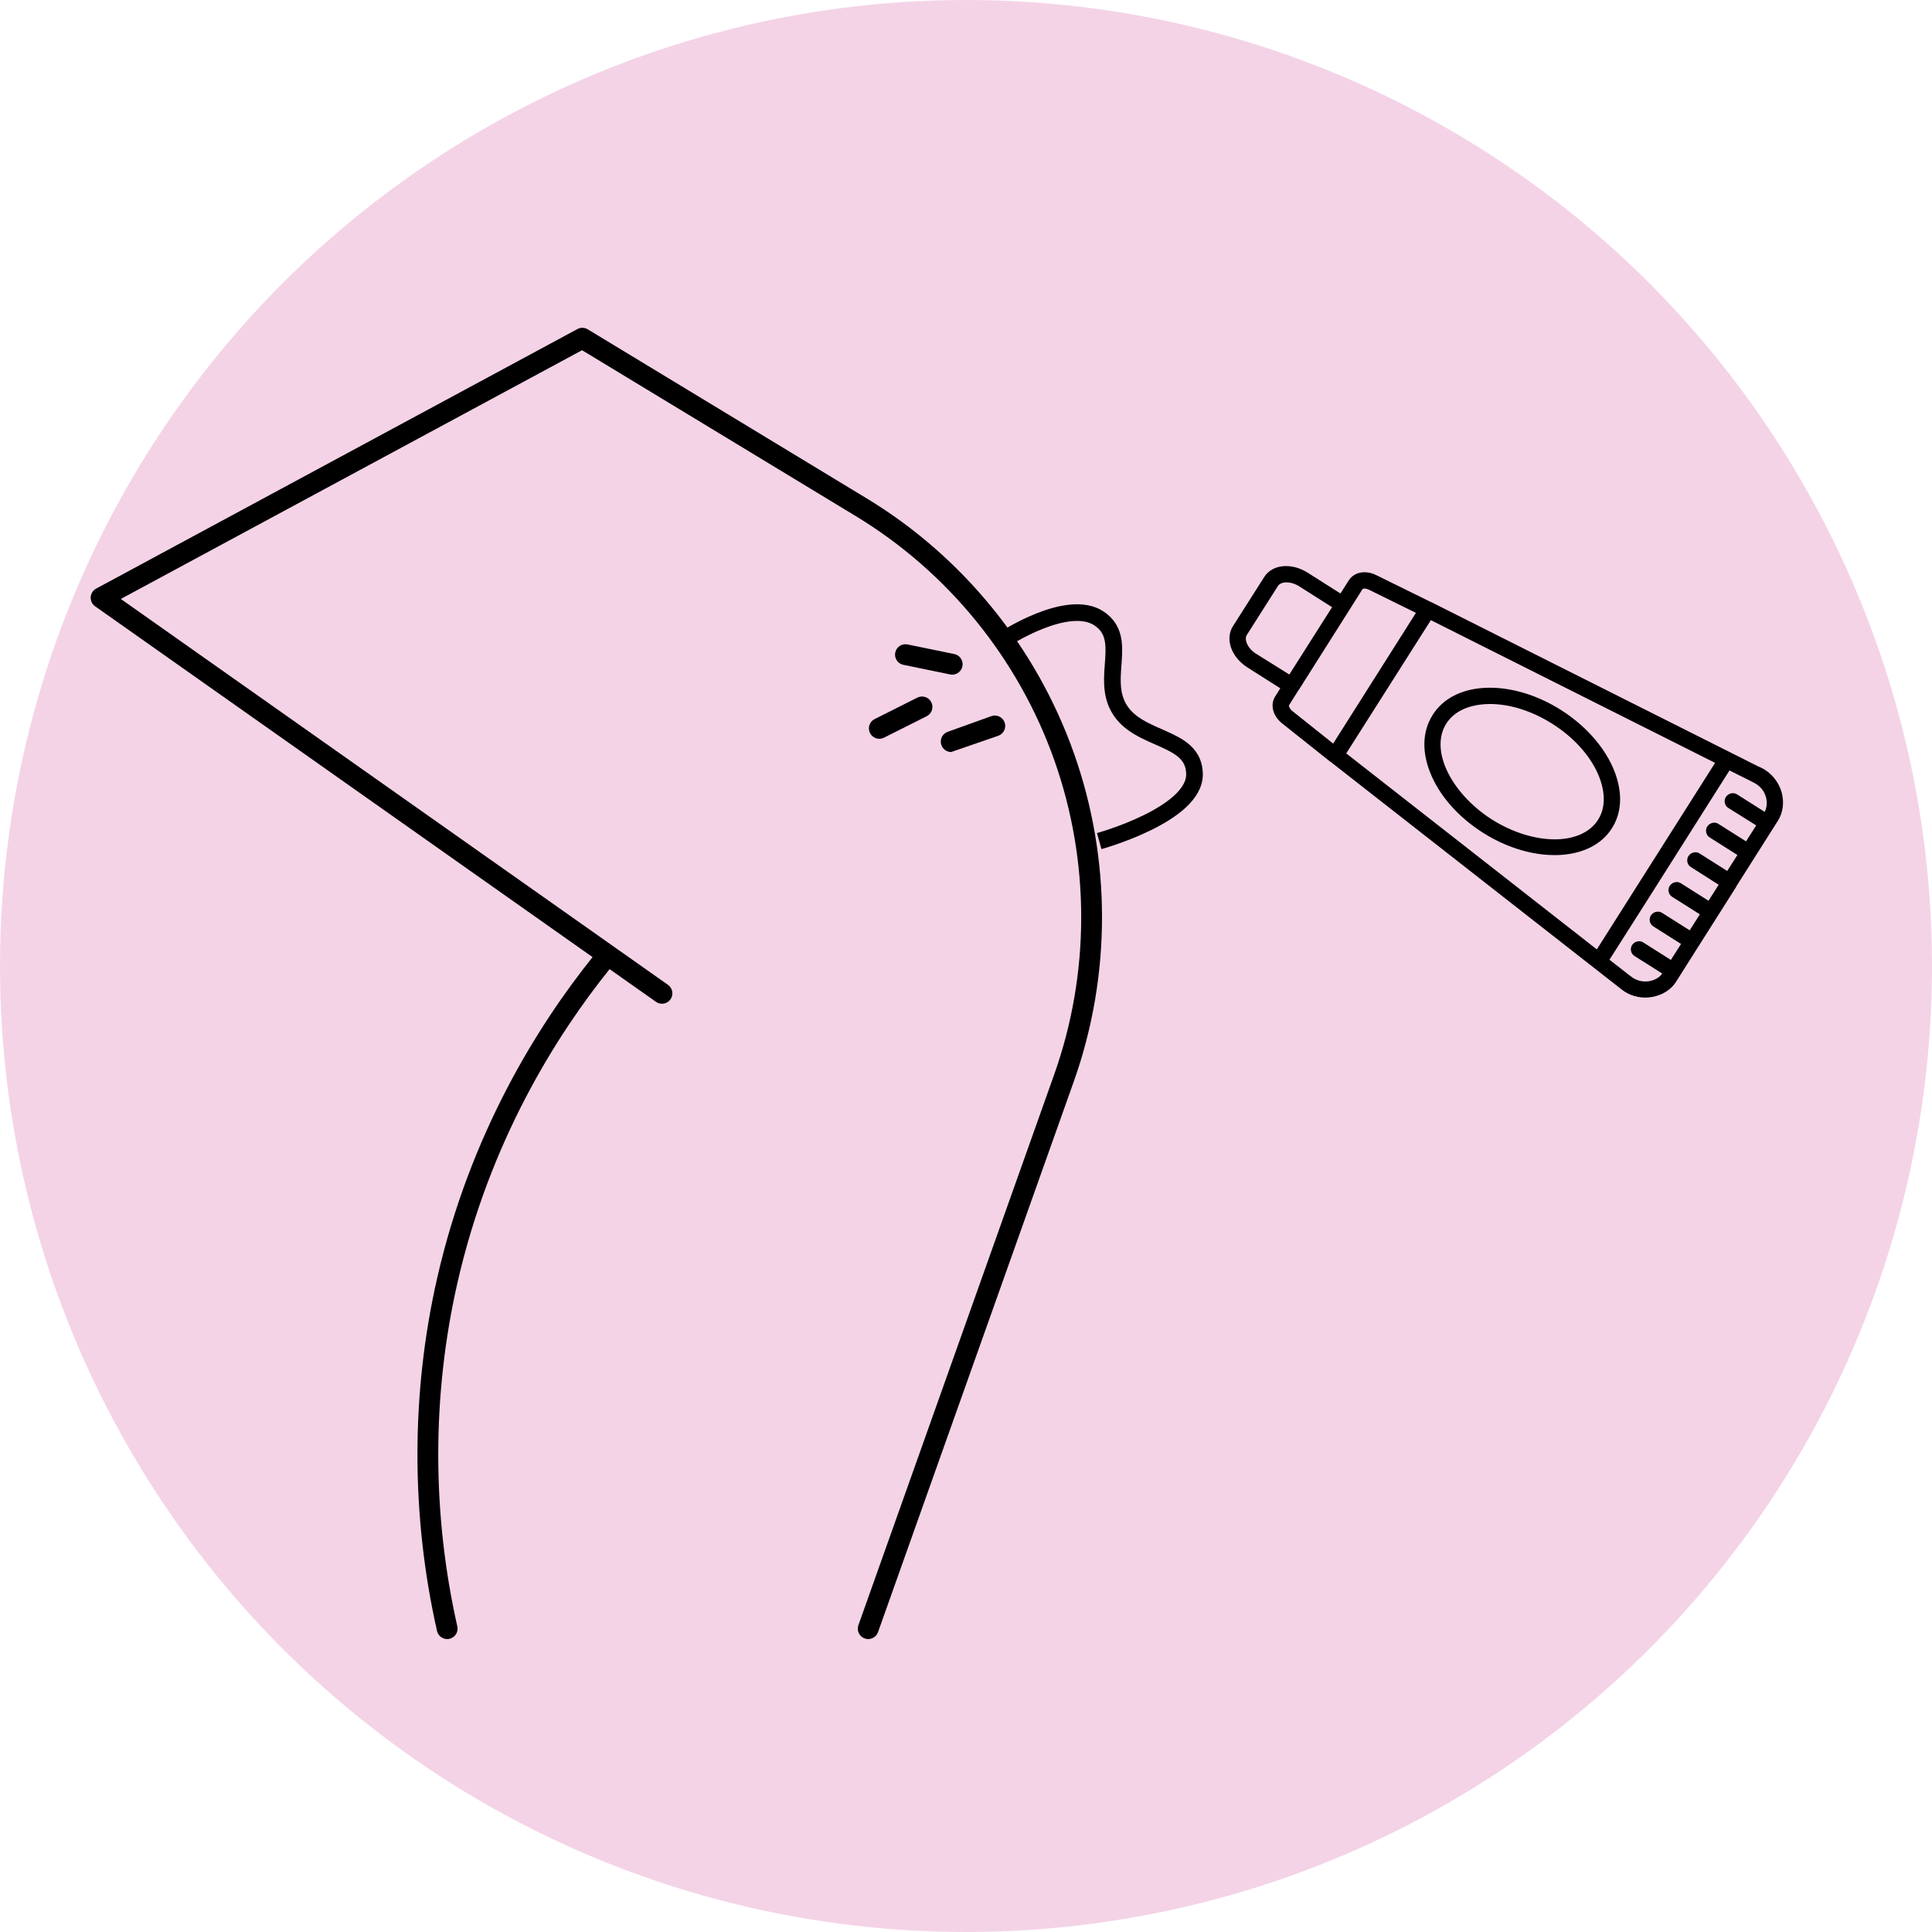 <svg width="232" height="232" viewBox="0 0 232 232" fill="none" xmlns="http://www.w3.org/2000/svg">
<circle cx="116" cy="116" r="116" fill="#F4D3E7"/>
<path d="M104.077 59.849L70.579 39.545C70.201 39.316 69.728 39.304 69.338 39.514L11.544 70.682C11.164 70.887 10.916 71.275 10.89 71.707C10.864 72.139 11.064 72.554 11.418 72.803L71.157 114.934C64.655 123.05 56.45 136.071 52.478 153.553C49.345 167.347 49.344 181.973 52.478 195.849C52.609 196.43 53.125 196.824 53.696 196.824C53.787 196.824 53.88 196.814 53.972 196.793C54.646 196.641 55.068 195.972 54.916 195.299C51.864 181.783 51.864 167.539 54.916 154.107C58.803 136.997 66.856 124.273 73.203 116.376L78.773 120.304C79.337 120.702 80.116 120.567 80.514 120.003C80.912 119.439 80.777 118.659 80.213 118.262L14.507 71.924L69.895 42.054L102.782 61.987C113.811 68.672 122.267 79.066 126.593 91.255C130.919 103.445 130.915 116.869 126.581 129.056L103.079 195.155C102.848 195.805 103.187 196.52 103.838 196.751C103.976 196.8 104.118 196.824 104.256 196.824C104.77 196.824 105.252 196.504 105.434 195.992L128.936 129.893C133.461 117.167 133.466 103.148 128.948 90.419C124.431 77.689 115.598 66.832 104.077 59.849Z" fill="black"/>
<path d="M104.474 88.025C104.694 88.462 105.134 88.714 105.592 88.714C105.781 88.714 105.972 88.671 106.152 88.581L111.279 86.006C111.896 85.696 112.145 84.945 111.835 84.328C111.525 83.712 110.774 83.463 110.157 83.772L105.03 86.347C104.413 86.657 104.164 87.408 104.474 88.025Z" fill="black"/>
<path d="M120.638 86.751C120.405 86.102 119.688 85.764 119.039 85.998L113.799 87.879C113.149 88.112 112.811 88.828 113.045 89.477C113.228 89.987 113.709 90.305 114.221 90.305L119.884 88.349C120.533 88.117 120.871 87.401 120.638 86.751Z" fill="black"/>
<path d="M114.596 78.54L108.98 77.386C108.304 77.245 107.643 77.683 107.504 78.359C107.365 79.035 107.801 79.695 108.477 79.834L114.093 80.988C114.178 81.006 114.262 81.014 114.346 81.014C114.927 81.014 115.447 80.607 115.569 80.016C115.708 79.34 115.272 78.679 114.596 78.54Z" fill="black"/>
<path d="M211.162 92.05L171.875 72.307C171.843 72.296 171.843 72.296 171.81 72.286L165.265 69.062C164.378 68.62 163.444 68.612 162.754 68.97C162.431 69.138 162.174 69.381 161.972 69.677L160.965 71.268L157.005 68.754C155.59 67.874 153.992 67.747 152.849 68.34C152.418 68.564 152.065 68.884 151.81 69.29L148.045 75.213C147.091 76.749 147.851 78.898 149.782 80.14L153.742 82.653L153.127 83.63C152.501 84.638 152.837 85.969 153.958 86.865L159.742 91.469C159.753 91.49 159.786 91.501 159.819 91.511L194.702 118.795C194.834 118.891 194.966 118.986 195.098 119.082C196.074 119.697 197.261 119.929 198.41 119.716C199.634 119.491 200.688 118.834 201.282 117.869L203.986 113.591L204.007 113.58C204.007 113.58 204.007 113.58 204.018 113.547L208.515 106.45C208.515 106.45 208.536 106.439 208.525 106.418L208.535 106.385L213.032 99.288L213.499 98.553C214.114 97.577 214.269 96.347 213.947 95.147C213.59 93.881 212.694 92.787 211.512 92.197L211.162 92.05ZM199.402 117.148C199.381 117.159 199.37 117.192 199.349 117.203C199.317 117.247 199.252 117.281 199.199 117.336C199.177 117.347 199.177 117.347 199.156 117.358C199.091 117.392 199.037 117.447 198.973 117.48C198.704 117.647 198.38 117.761 198.055 117.82C197.275 117.952 196.49 117.757 195.885 117.278L195.665 117.118L193.269 115.243L197.533 108.541L207.682 92.516L210.123 93.739L210.649 94.013C211.349 94.361 211.87 94.994 212.066 95.74C212.227 96.368 212.172 96.999 211.908 97.492L208.606 95.402C208.31 95.2 207.93 95.206 207.628 95.363C207.477 95.441 207.349 95.563 207.253 95.694C206.967 96.144 207.096 96.761 207.567 97.037L210.89 99.115L209.67 101.034L206.369 98.945C206.072 98.743 205.692 98.749 205.39 98.906C205.24 98.984 205.111 99.105 205.015 99.237C204.729 99.687 204.858 100.304 205.329 100.579L208.631 102.669L207.411 104.588L204.109 102.499C203.813 102.297 203.433 102.303 203.131 102.459C202.98 102.538 202.852 102.659 202.756 102.791C202.47 103.241 202.599 103.858 203.07 104.133L206.383 106.244L205.163 108.164L201.861 106.074C201.565 105.872 201.185 105.878 200.883 106.035C200.732 106.113 200.604 106.235 200.508 106.367C200.222 106.816 200.351 107.433 200.822 107.709L204.123 109.798L202.904 111.718L199.602 109.628C199.306 109.426 198.926 109.432 198.624 109.589C198.473 109.667 198.345 109.789 198.249 109.921C197.962 110.37 198.091 110.987 198.563 111.263L201.864 113.352L200.644 115.271L197.343 113.182C197.046 112.98 196.666 112.986 196.365 113.143C196.214 113.221 196.085 113.343 195.99 113.474C195.703 113.924 195.832 114.541 196.303 114.817L199.605 116.906C199.573 116.95 199.563 116.983 199.52 117.005C199.477 117.082 199.434 117.104 199.402 117.148ZM171.822 74.469L205.952 91.608L191.751 114.006L161.661 90.472L171.822 74.469ZM150.854 78.516C149.801 77.858 149.383 76.789 149.712 76.263L153.477 70.34C153.817 69.835 154.945 69.742 155.998 70.399L159.958 72.913L154.824 80.997L150.854 78.516ZM154.794 84.679L155.918 82.892C155.918 82.892 155.918 82.892 155.939 82.88L162.101 73.141L163.618 70.739C163.66 70.662 163.996 70.624 164.401 70.824L170.027 73.595L160.089 89.291L155.185 85.379C154.844 85.091 154.73 84.767 154.794 84.679Z" fill="black"/>
<path d="M193.559 99.467C194.525 97.953 194.789 96.092 194.324 94.089C193.59 90.831 191.03 87.535 187.477 85.276C184.658 83.484 181.536 82.532 178.691 82.587C177.117 82.611 175.731 82.947 174.568 83.551C173.511 84.1 172.654 84.873 172.039 85.849C170.745 87.889 170.709 90.508 171.935 93.237C173.094 95.837 175.303 98.247 178.111 100.018C184.056 103.773 190.993 103.536 193.559 99.467ZM173.715 92.45C172.76 90.346 172.74 88.359 173.674 86.889C174.607 85.419 176.398 84.599 178.721 84.541C181.186 84.493 183.926 85.341 186.416 86.922C189.552 88.905 191.79 91.738 192.419 94.531C192.757 96.025 192.582 97.374 191.903 98.439C189.899 101.587 184.174 101.577 179.129 98.395C176.66 96.804 174.738 94.682 173.715 92.45Z" fill="black"/>
<path d="M120.535 76.798C120.535 76.798 128.214 71.727 131.996 74.282C135.568 76.696 132.219 81.296 134.354 85.027C136.691 89.109 143.4 88.268 143.439 92.97C143.48 97.832 131.996 101 131.996 101" stroke="black" stroke-width="2"/>
</svg>
